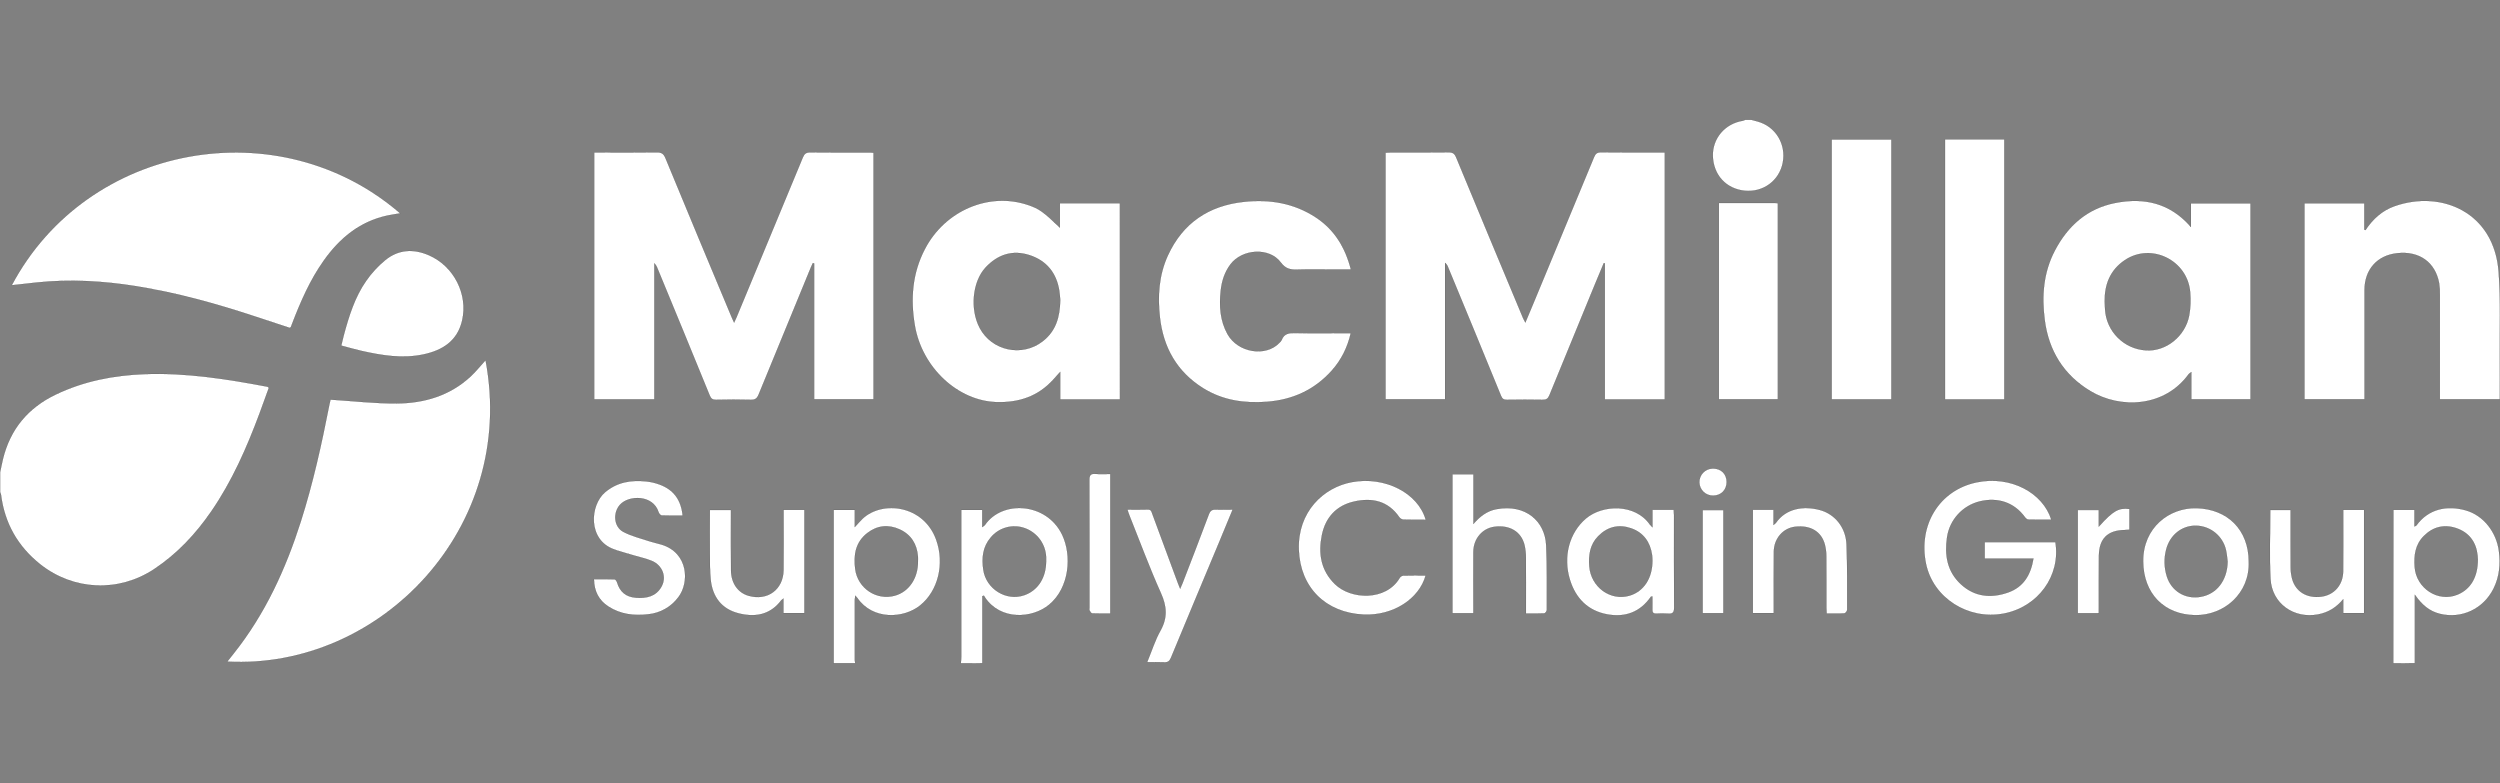 <?xml version="1.0" encoding="UTF-8"?>
<svg id="Layer_2" data-name="Layer 2" xmlns="http://www.w3.org/2000/svg" viewBox="0 0 2043.44 640">
  <rect x="0" y="0" width="2043.44" height="640" fill="#808080" stroke="none"/>
  <defs>
    <style>
      .cls-1 {
        fill: none;
      }

      .cls-2 {
        fill: #fff;
        stroke: #000;
        stroke-miterlimit: 10;
        stroke-width: .1px;
      }
    </style>
  </defs>
  <g id="Layer_1-2" data-name="Layer 1">
    <g>
      <g>
        <path class="cls-2" d="M.05,386.22c.77-3.64,1.46-7.3,2.32-10.91,5.94-24.48,20.46-41.93,43.13-52.81,23.01-11.04,47.46-15.76,72.77-16.7,33.95-1.27,67.26,4.04,100.43,10.31.23.05.42.34,1.07.88-2.53,6.96-5.06,14.14-7.73,21.26-10.41,27.83-22.31,54.98-39.26,79.63-12.77,18.55-27.92,34.79-46.79,47.31-28.94,19.2-65.95,17.66-93.19-4.01-18.28-14.61-29.03-33.47-31.97-56.75-.18-.8-.44-1.58-.77-2.32v-15.89Z"/>
        <path class="cls-2" d="M785.37,542.11c.12-1.8.36-3.59.36-5.41,0-38.25,0-76.5,0-114.75v-5.16h17.13v14.06c1.23-.95,1.84-1.22,2.16-1.69,14.01-20.64,50.42-18.6,63.14,7.86,8.09,16.82,6.18,43.29-10.58,57.21-13.99,11.6-39.93,12.94-52.5-5.92-.3-.46-.56-.95-.84-1.43l-1.3.38v54.84l-17.58.02ZM855.06,458.68c0-1.12.05-2.23,0-3.35-.45-10.61-7.25-19.9-17.22-23.56-10.01-3.68-21.26-.64-28.05,7.58-6.56,7.68-7.48,16.81-6.05,26.39,2.32,15.69,18.66,25.84,33.37,20.79,11.21-3.85,17.98-14.34,17.94-27.86Z"/>
        <path class="cls-2" d="M1956.22,542.11c.03-40.09.07-80.16.11-120.24v-5.1h17.17v13.53c.89-.43,1.33-.5,1.55-.77,9.78-13.58,24.91-16.75,40.35-12.42,14.57,4.09,25.24,17.9,27.17,33.45,1.32,10.67.43,20.87-4.39,30.56-8.33,16.66-26.06,24.95-43.76,20.65-8.59-2.08-14.87-7.36-20.58-15.64v55.97l-17.63.02ZM2025.32,457.32c0-.3-.05-1.84-.22-3.36-1.18-10.87-6.89-18.6-17.11-22.16-10.05-3.48-19.26-1.31-26.88,6.38-7,7.05-8.07,15.91-7.41,25.21,1.27,17.55,19.18,29.12,34.97,22.65,10.66-4.38,16.67-14.29,16.64-28.73h0Z"/>
        <path class="cls-2" d="M681.44,542.11v-125.31h17.23v14.03c2.63-2.84,4.38-4.96,6.35-6.83,16.05-15.17,49.96-11.3,60.2,17.13,7.12,19.76,1.55,41.96-13.14,53.76-13.58,10.89-38.82,12.08-51.3-6.08-.36-.52-.83-.96-1.69-1.96-.2,1.12-.33,2.25-.41,3.38v49.41c.06.83.18,1.65.36,2.46h-17.6ZM750.32,458.85c0-1.25.09-2.51,0-3.76-.77-10.29-5.61-18.14-15.04-22.42-9.2-4.16-18.28-3.24-26.38,3.05-9.75,7.56-11.32,18.14-9.86,29.42,2.04,15.76,17.51,25.94,32.47,21.7,11.46-3.23,18.89-14.26,18.81-27.99h0Z"/>
        <path class="cls-2" d="M1431.55,97.93l5.1,1.37c14.69,4,23.5,18.5,20.56,33.7-2.84,14.69-16.03,24.42-31.15,22.9-15.12-1.52-25.51-12.81-26.03-28.19-.49-14.53,9.92-26.79,24.63-29.04.65-.18,1.27-.44,1.86-.77l5.03.03Z"/>
        <path class="cls-2" d="M714,124.82v201.55h-48.55v-111.06l-1.04-.25c-.53,1.17-1.11,2.32-1.6,3.49-14.27,34.64-28.51,69.3-42.73,103.97-1.28,3.14-2.81,4.36-6.32,4.25-9.49-.28-18.99-.22-28.49,0-2.88.06-4.11-.94-5.17-3.52-14.17-34.7-28.41-69.36-42.74-103.97-.54-1.52-1.4-2.9-2.52-4.06v111.17h-49.16V124.64h4.64c15.51,0,31.02.13,46.52-.09,3.73-.05,5.55.97,7.03,4.55,17.92,43.38,35.96,86.72,54.11,130.01.53,1.27,1.12,2.5,2.06,4.6.89-1.96,1.55-3.26,2.07-4.58,18.07-43.47,36.11-86.95,54.11-130.45,1.27-3.09,2.74-4.16,6.09-4.11,15.64.19,31.29.08,46.93.09,1.51-.03,3,.09,4.74.17Z"/>
        <path class="cls-2" d="M1310.9,215.08c-2.5,5.98-5.02,11.94-7.48,17.92-12.37,30.01-24.69,60.03-36.96,90.07-1.14,2.79-2.49,3.75-5.47,3.7-9.77-.19-19.55-.16-29.33,0-2.64.04-3.79-.83-4.8-3.32-14.33-35.07-28.76-70.12-43.29-105.14-.46-1.34-1.3-2.53-2.41-3.41v111.47h-48.65V124.82c1.65-.08,3.14-.2,4.64-.2,15.65,0,31.29.09,46.93-.09,3.29-.04,4.83.94,6.12,4.05,18.11,43.76,36.31,87.48,54.61,131.16.47,1.13,1.11,2.19,1.99,3.9,2.27-5.41,4.31-10.27,6.33-15.12,16.62-40,33.22-80.01,49.79-120.03,1.17-2.84,2.46-4,5.69-3.97,15.93.19,31.85.09,47.77.09h4.38v201.86h-49.01v-111.22l-.84-.17Z"/>
        <path class="cls-2" d="M396.89,294.41c26.03,136.95-86.07,253.16-211.16,246.4l5.51-6.96c25.51-32.14,42.22-68.71,54.6-107.5,10.01-31.36,17.05-63.39,23.39-95.67.35-1.75.77-3.49.91-4.04,18.31,1.14,36.23,3.25,54.11,3.13,22.54-.15,43.57-6.34,60.61-22.23,4.28-3.98,7.89-8.62,12.01-13.13Z"/>
        <path class="cls-2" d="M9.6,233.16c61.95-116.56,218.93-144.07,317.5-58.79-3.76.65-7.24,1.1-10.67,1.85-22.5,4.97-38.89,18.55-51.88,36.94-11.12,15.72-18.75,33.18-25.59,51.02-.39,1.04-.77,2.1-1.18,3.09-.09.22-.41.35-.88.77-9.59-3.16-19.33-6.39-29.09-9.59-31.64-10.4-63.68-19.33-96.63-24.55-26.96-4.29-54.05-5.85-81.28-2.98-6.73.75-13.48,1.52-20.3,2.24Z"/>
        <path class="cls-2" d="M915.42,326.47h-48.82v-22.53c-2.39,2.68-3.98,4.48-5.59,6.26-12.44,13.78-28.02,19-46.38,18.48-31.9-.91-61.01-28.4-66.83-62.43-3.71-21.68-2.2-42.8,8.16-62.67,16.38-31.55,52.42-46.9,84.41-36.02,8.96,3.04,12.51,5.54,25.94,18.5v-19.93h49.08l.03,160.35ZM866.6,245.16c-.18-1.79-.3-4.72-.77-7.6-2.32-14.52-10.44-24.54-24.42-29.04-13.86-4.47-25.89-.43-35.7,9.99-10.9,11.6-13.01,34.25-4.93,49.53,9.91,18.73,34.57,23.97,51.35,11.01,10.85-8.35,14.24-19.79,14.48-33.88h0Z"/>
        <path class="cls-2" d="M1790.82,185.56v-19.33h48.7v160.09h-48.37v-22.21c-1.26.98-1.86,1.27-2.2,1.74-19.64,27.06-55.66,28.66-80.4,13.76-21.78-13.14-34.01-32.93-37.25-58.1-2.54-19.59-1.09-38.79,8.23-56.61,10.6-20.29,26.46-34.53,49.44-39.03,23.81-4.65,44.93.08,61.85,19.68ZM1720.33,246.48c.1,2.1.16,4.18.29,6.27.99,18.06,15.36,32.51,33.41,33.61,16.36,1.09,32.21-11.46,35.41-28.74,1.06-6.15,1.32-12.42.77-18.64-2.06-26.28-31.92-40.9-53.51-26.28-11.94,8.06-16.5,19.81-16.37,33.79Z"/>
        <path class="cls-2" d="M1933.49,188.06c5.94-8.99,13.61-16,23.8-19.58,38.23-13.41,81.4,4.89,85.04,53.66,1.75,23.61.77,47.44.97,71.16.09,10.88,0,21.78,0,33.03h-49.04v-85.3c.1-3.21-.09-6.42-.57-9.59-3.22-17.16-16.18-26.36-34.18-24.48-16.44,1.71-26.78,13.31-26.8,30.22-.04,27.93-.04,55.86,0,83.8v5.37h-49.08v-160.16h48.91v21.51l.97.37Z"/>
        <path class="cls-2" d="M1104.17,220.26h-14.05c-10.05,0-20.1-.22-30.15.09-5.54.17-9.38-.83-13.14-5.89-9.21-12.43-31.42-11.16-41.06,1.59-4.85,6.43-7.17,13.85-7.99,21.7-1.29,12.25-.6,24.29,5.57,35.38,8.42,15.14,31.22,18.91,42.4,7.07.75-.63,1.37-1.4,1.83-2.26,2.05-5.48,6.26-5.82,11.36-5.7,13.4.32,26.8.11,40.2.11h4.95c-2.77,11.84-7.82,21.94-15.55,30.58-14.19,15.87-32.18,23.97-53.29,25.51-18.37,1.35-35.94-1.21-51.8-11.11-21.48-13.41-32.66-33.24-35.41-58.17-1.92-17.34-.77-34.39,6.56-50.39,12.17-26.49,33.35-40.71,62.12-43.8,20.99-2.25,40.9.95,58.84,12.76,15.15,10,23.97,24.4,28.63,42.53Z"/>
        <path class="cls-2" d="M1497.19,326.39V114.05h48.77v212.34h-48.77Z"/>
        <path class="cls-2" d="M1589.81,113.93h48.46v212.5h-48.46V113.93Z"/>
        <path class="cls-2" d="M1404.97,165.91h45.49c.77,0,1.62.09,2.72.14v160.29h-48.21v-160.43Z"/>
        <path class="cls-2" d="M278.93,282.47c.73-3.02,1.33-5.7,2.03-8.33,4.21-15.66,8.98-31.19,18.34-44.61,4.37-6.28,9.57-11.94,15.46-16.82,10.78-8.87,23.11-9.6,35.79-4.09,20.41,8.87,32.19,31.81,27.2,53.4-3.87,16.7-15.99,24.36-31.7,27.69-17.08,3.63-33.84.83-50.52-2.9-5.39-1.21-10.71-2.78-16.61-4.33Z"/>
        <path class="cls-2" d="M1662.08,456.5h-39.83v-13.38h57.79c4.51,27.54-14.2,53.18-42.43,58.44-29.08,5.41-57.54-12.86-63.33-40.66-6.6-31.7,10.82-60.22,41.25-66.61,28.2-5.91,54.4,8.71,61.16,30.47-6.36,0-12.62.09-18.86-.09-.96,0-2.12-1.15-2.79-2.06-8.68-11.86-21.89-16.44-37.04-12.75-13.92,3.51-24.37,15.03-26.51,29.22-2.11,14.56,0,27.98,11.28,38.43,11.28,10.45,24.74,11.64,38.65,6.74,12.59-4.45,18.53-14.46,20.66-27.76Z"/>
        <path class="cls-2" d="M1350.69,431v-14.22h17.38c.09,1.41.23,2.78.23,4.14,0,25.27-.08,50.54.1,75.81,0,3.98-1.25,5.15-5.01,4.82-3.21-.2-6.42-.2-9.62,0-2.38.09-3.22-.91-3.15-3.22.11-3.57,0-7.15,0-10.82-.77.14-1.11.09-1.21.24-8.75,12.66-21.06,17.12-35.76,14.4-15.72-2.91-25.63-13-30.34-27.96-6.04-19.21-.56-38.92,13.04-50.43,13.61-11.5,40.39-12.28,52.27,5.09.32.41.75.73,2.07,2.16ZM1350.64,458.2c-.02-1.55-.11-3.1-.29-4.64-1.55-10.52-7.07-18.3-17.2-21.77-10.13-3.47-19.26-1.24-26.86,6.52-6.72,6.88-7.89,15.46-7.23,24.47,1.25,17.08,17.34,28.75,33.02,24.04,11.42-3.43,18.58-14.18,18.56-28.65v.03Z"/>
        <path class="cls-2" d="M1165.34,424.79c-6.36,0-12.37.11-18.34-.09-1.31-.18-2.49-.88-3.27-1.96-9.18-13.4-22.33-16.1-36.94-12.79s-23.46,13.21-26.35,27.71c-2.95,14.8-.73,28.6,10.69,39.77,13.09,12.82,41.75,13.85,52.88-4.97.62-1.02,1.65-1.73,2.83-1.95,6.11-.18,12.23-.09,18.45-.09-5.26,19.09-26.57,33.04-50.71,31.92-31.11-1.45-51.87-22.19-52.97-53.02-1.1-30.83,20-51.02,43.59-55.29,26.9-4.89,53.88,8.88,60.15,30.75Z"/>
        <path class="cls-2" d="M1247.28,501.47v-4.99c0-13.54.07-27.06-.05-40.64.02-3.48-.36-6.96-1.14-10.35-2.71-10.95-12.17-16.56-24.59-14.91-9.86,1.31-17.11,9.79-17.2,20.56-.13,15.08,0,30.15,0,45.25v4.82h-17.09v-113.47h17.15v40.49c5.26-6.1,11.05-10.64,18.84-12.07,24.03-4.43,39.78,10.05,40.62,29.62.77,17.56.47,35.16.51,52.75,0,.98-1.27,2.76-2.02,2.81-4.88.26-9.74.14-15.04.14Z"/>
        <path class="cls-2" d="M557.99,421.42c-5.81,0-11.5.12-17.16-.12-.89-.04-2.16-1.55-2.5-2.59-4.53-14.56-24.45-14.06-31.53-6.18-5.94,6.59-5.13,18.05,2.7,22.19,6.65,3.53,14.23,5.31,21.44,7.73,3.16,1.05,6.47,1.67,9.66,2.64,22.42,6.77,22.93,31.29,13.92,43.01-5.88,7.98-14.87,13.07-24.74,14.02-11.53,1.32-22.59.06-32.53-6.39-7.8-5.06-11.6-12.43-11.79-22.3,5.81,0,11.35-.09,16.88.12.73,0,1.74,1.49,2.04,2.47,2.32,7.73,7.23,11.91,15.38,12.52,8.5.65,16.33-.87,20.93-9.08,4.39-7.86.82-17.38-8.01-21.05-4.6-1.91-9.56-2.93-14.36-4.37-5.46-1.65-10.98-3.09-16.34-4.99-21.76-7.65-19.9-36.13-7.44-46.68,9.92-8.4,21.42-10.17,33.74-8.87,3.74.39,7.41,1.25,10.93,2.56,11.48,4.24,17.59,12.69,18.78,25.36Z"/>
        <path class="cls-2" d="M1838.07,459.03c1.05,25.95-20.1,44.06-43.58,43.79-25.58-.29-42.52-17.59-42.73-43.91-.25-27.78,21.48-44.15,43.72-43.54,25.36.7,42.6,17.78,42.59,43.66ZM1820.8,459.03c-.41-3.03-.61-6.11-1.27-9.09-2.48-11.63-12.64-20.01-24.53-20.25-11.49-.18-21.16,7.44-24.32,19.18-2,7.31-1.84,15.04.46,22.26,3.74,12.01,14.94,18.77,27.34,16.74,13.38-2.16,22.02-13.47,22.32-28.82v-.02Z"/>
        <path class="cls-2" d="M1007.53,416.56c-3.91,9.45-7.59,18.43-11.33,27.38-13.04,31.23-26.15,62.43-39.09,93.7-1.14,2.77-2.53,3.87-5.5,3.71-4.42-.23-8.86-.06-13.98-.06,3.75-9.07,6.49-17.94,10.93-25.87,5.84-10.44,5.23-19.68.4-30.47-9.39-20.93-17.36-42.52-25.89-63.85-.56-1.38-.98-2.83-1.55-4.55,5.84,0,11.28.15,16.71-.06,2.84-.11,3.05,1.9,3.69,3.65,6.97,18.79,13.93,37.6,20.87,56.43.46,1.24.98,2.47,1.85,4.64.88-2.06,1.45-3.25,1.91-4.47,7.2-18.71,14.5-37.39,21.48-56.18,1.22-3.28,2.8-4.22,6.05-4.01,4.27.2,8.57,0,13.44,0Z"/>
        <path class="cls-2" d="M1432.74,416.78h16.89v12.37c.72-.56,1.39-1.17,2-1.83,8.13-11.74,22.3-14.03,35.7-10.53,12.53,3.28,21.44,14.42,21.98,28.04.7,17.83.51,35.69.54,53.54,0,1.04-1.42,2.91-2.27,2.96-4.7.29-9.43.14-14.52.14-.08-1.87-.2-3.35-.2-4.82,0-13.92.05-27.92-.07-41.87,0-3.2-.38-6.39-1.16-9.5-2.84-10.82-11.71-16.13-24.26-14.73-9.83,1.09-17.31,9.51-17.47,20.31-.22,14.93-.07,29.86-.08,44.84v5.41h-17.08v-84.32Z"/>
        <path class="cls-2" d="M640.48,416.77h17.01v84.33h-17.12v-11.9c-.63.43-1.22.91-1.76,1.45-9.15,12.2-21.74,14.11-35.26,10.59-13.52-3.52-20.95-13.34-22.42-27.16-.77-7.32-.66-14.75-.72-22.13-.11-11.6,0-23.19,0-35.07h17.26v4.34c0,14.94-.09,29.88.05,44.84.09,10.55,5.58,18.34,14.28,20.87,15.46,4.45,28.45-5.01,28.65-21.05.19-14.8.05-29.59.05-44.39v-4.71Z"/>
        <path class="cls-2" d="M1915.31,416.75h17.01v84.37h-17.01v-11.34c-5.63,6.79-12.19,10.86-20.56,12.45-19.86,3.77-37.88-8.91-38.89-29.07-.97-18.62-.2-37.34-.2-56.31h16.63v4.38c0,14.24-.06,28.48.05,42.72.01,3.06.41,6.12,1.18,9.08,2.84,10.61,12.18,16.2,24.01,14.63,10.28-1.36,17.54-9.52,17.7-20.59.22-14.94.07-29.88.08-44.84v-5.48Z"/>
        <path class="cls-2" d="M907.53,501.47c-5.07,0-9.93.1-14.77-.11-.77,0-1.68-1.38-2.16-2.32-.35-.66-.09-1.64-.09-2.47,0-34.79.05-69.51-.08-104.26,0-3.8.96-5.26,4.89-4.95s8.02.07,12.21.07v114.04Z"/>
        <path class="cls-2" d="M1715.48,501.2h-17.15v-84.26h17.15v13.53c11.6-12.98,16.14-15.59,25.06-14.46v16.95c-1.33.09-2.66.25-3.99.27-13.85.25-20.77,7.06-20.95,21.04s-.07,27.92-.09,41.88l-.03,5.06Z"/>
        <path class="cls-2" d="M1408.64,416.92v84.26h-16.92v-84.26h16.92Z"/>
        <path class="cls-2" d="M1400.35,382.98c6.45,0,10.99,4.52,10.98,10.99,0,6.47-4.55,11.08-10.94,11.14-6.11.17-11.21-4.64-11.38-10.75-.17-6.11,4.64-11.21,10.75-11.38.19,0,.39,0,.58,0h0Z"/>
      </g>
      <rect class="cls-1" x=".05" width="2043.34" height="640"/>
    </g>
  </g>
</svg>